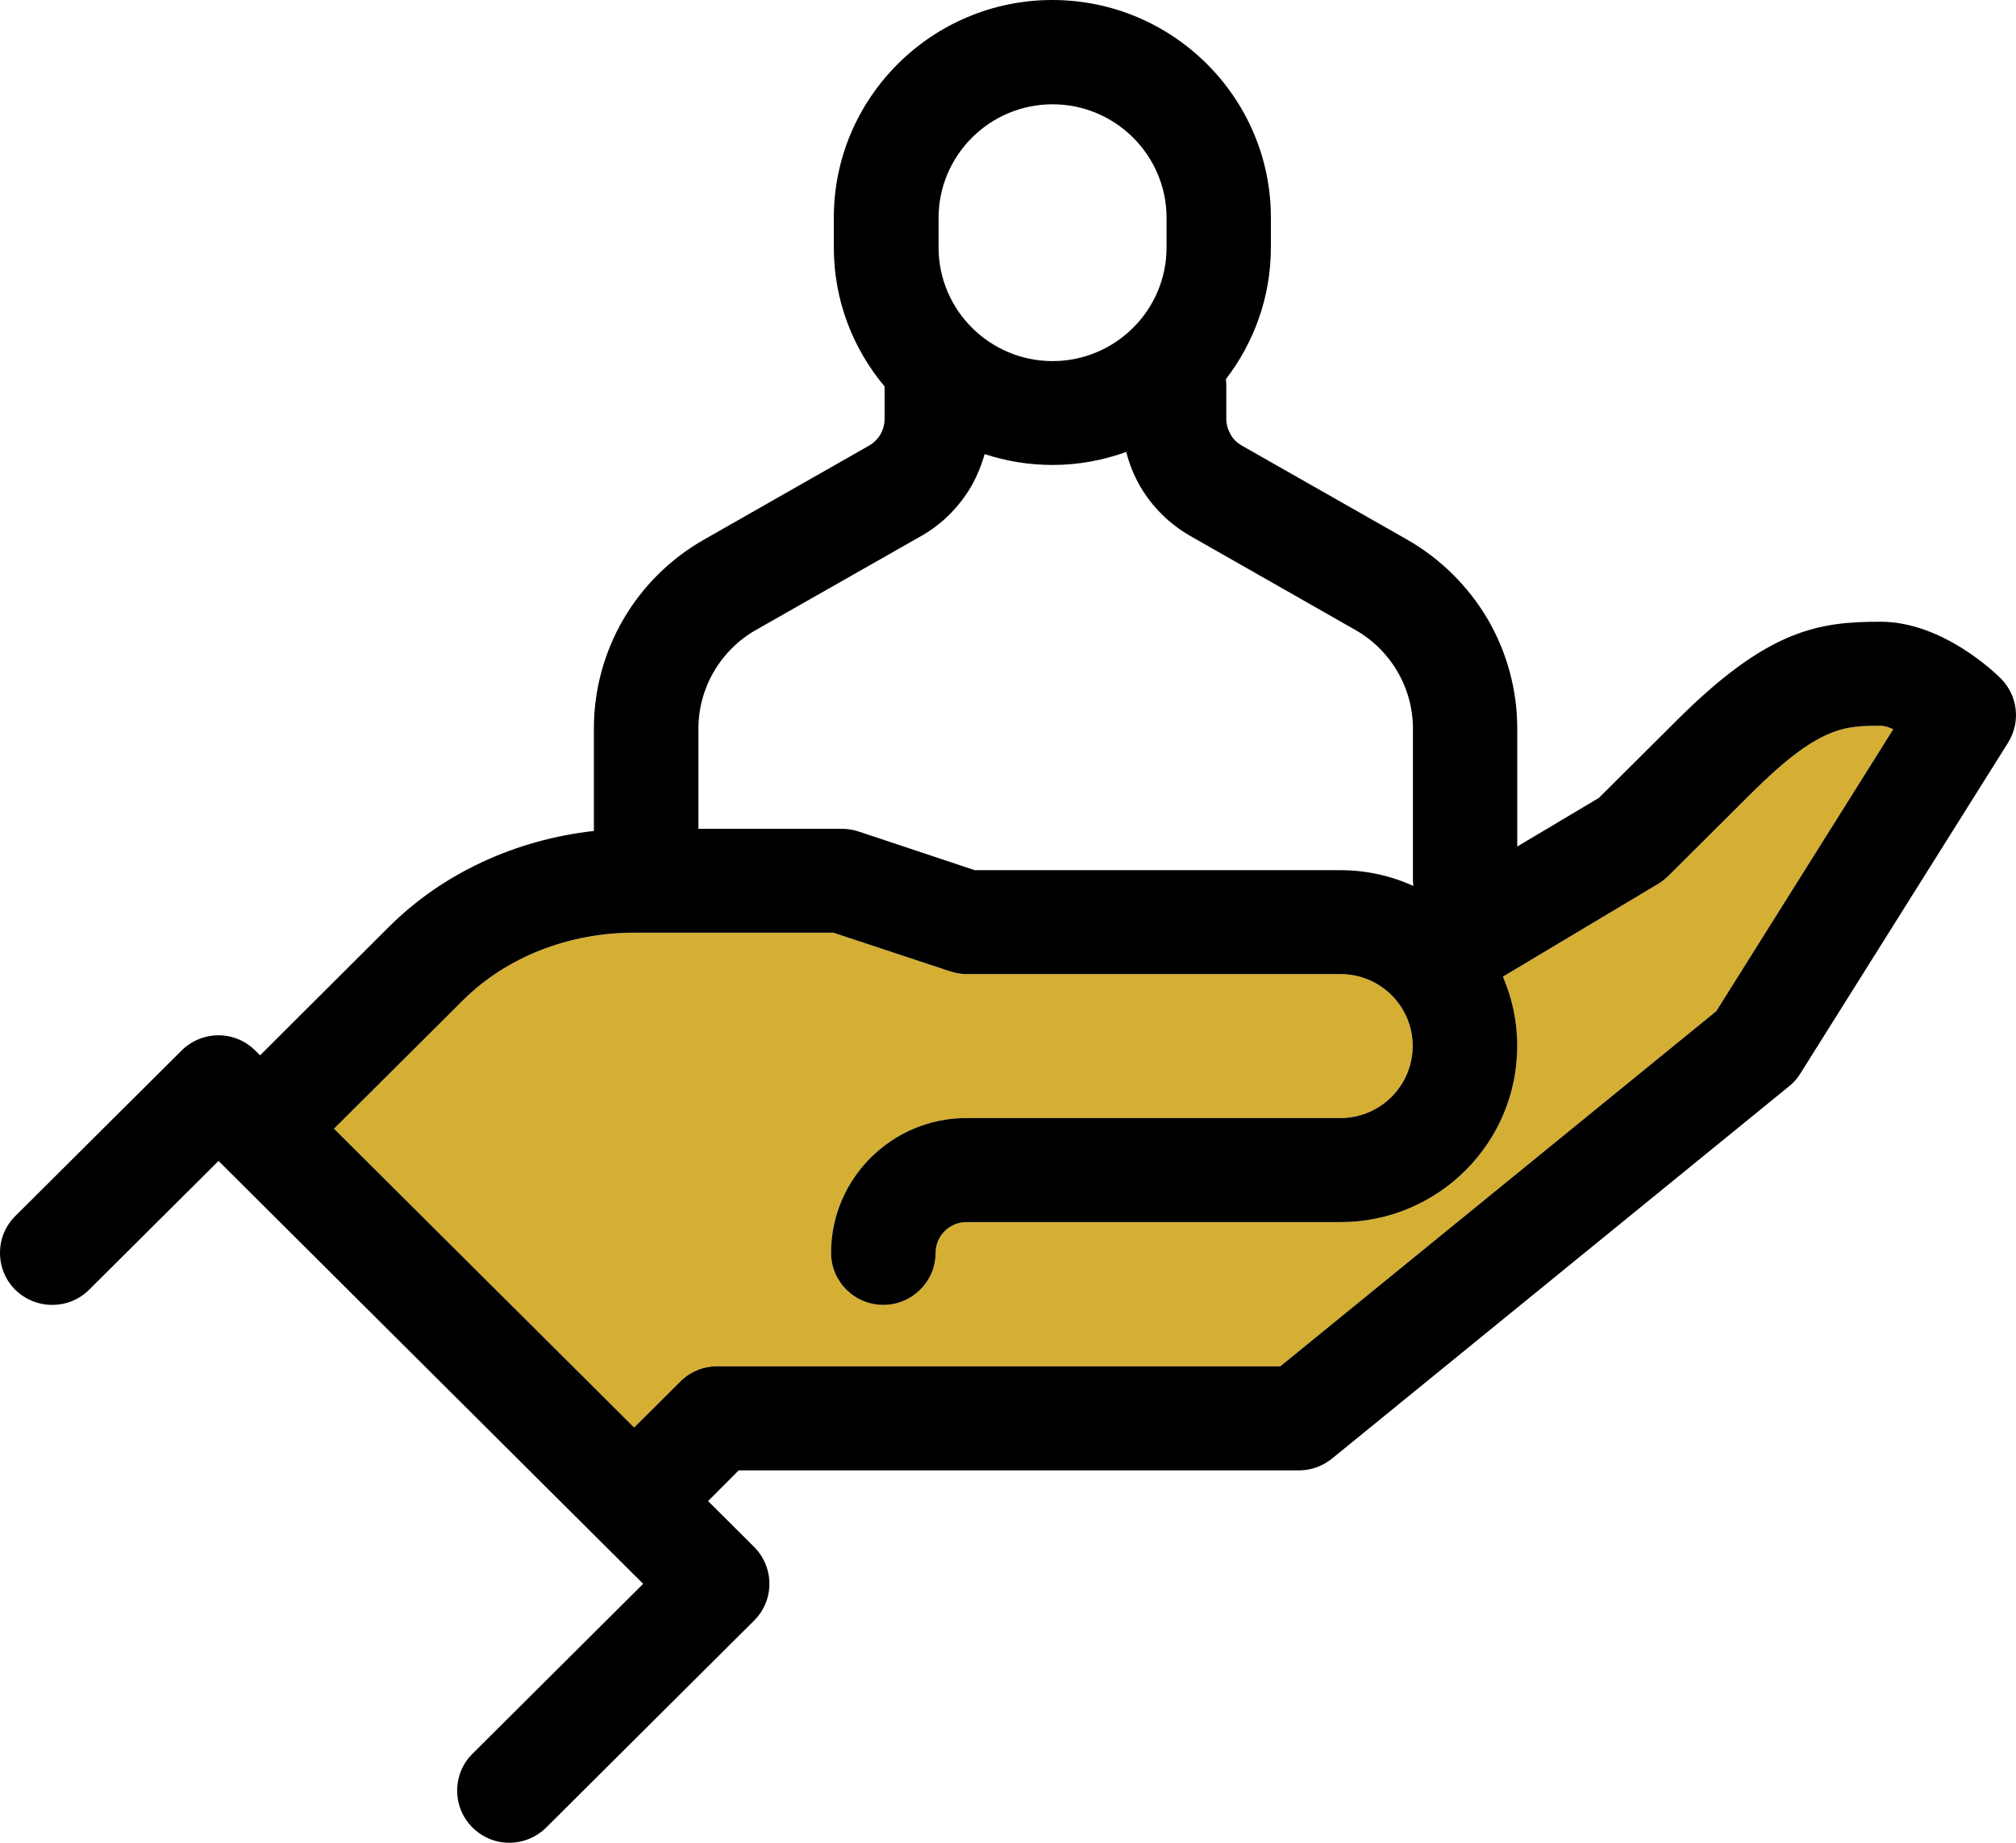 <svg width="70" height="64" viewBox="0 0 70 64" fill="none" xmlns="http://www.w3.org/2000/svg">
<path d="M65.738 25.326L59.593 35.118L44.455 47.452H24.898C24.422 47.452 23.953 47.644 23.619 47.985L22.019 49.578L11.597 39.2L16.083 34.733C17.578 33.244 19.743 32.393 22.012 32.393H28.937L32.984 33.733C33.17 33.793 33.364 33.83 33.557 33.83H46.545C47.929 33.83 49.052 34.948 49.052 36.326C49.052 37.704 47.929 38.83 46.545 38.83H33.557C30.968 38.83 28.856 40.933 28.856 43.511C28.856 44.511 29.674 45.319 30.671 45.319C31.668 45.319 32.486 44.511 32.486 43.511C32.486 42.926 32.969 42.444 33.557 42.444H46.545C49.93 42.444 52.682 39.704 52.682 36.326C52.682 35.467 52.504 34.659 52.184 33.919L57.577 30.696C57.704 30.615 57.823 30.526 57.927 30.422L60.813 27.548C63.164 25.207 64.056 25.207 65.299 25.207C65.41 25.207 65.567 25.244 65.738 25.326Z" fill="#D5AF34"/>
<path d="M69.465 23.556C69.264 23.356 67.434 21.593 65.299 21.593C63.164 21.593 61.408 21.844 58.247 24.993L55.517 27.711L52.682 29.4V25.296C52.682 23.963 52.325 22.652 51.656 21.504C50.979 20.356 50.012 19.4 48.859 18.741L43.116 15.474C42.952 15.378 42.818 15.252 42.729 15.089C42.633 14.918 42.58 14.741 42.58 14.548V13.341C42.58 13.281 42.566 13.23 42.566 13.17C43.54 11.896 44.128 10.319 44.128 8.593V7.556C44.128 3.393 40.721 0 36.54 0C32.359 0 28.952 3.393 28.952 7.556V8.593C28.952 10.43 29.614 12.111 30.715 13.422V14.548C30.715 14.741 30.663 14.918 30.574 15.082C30.477 15.244 30.343 15.378 30.18 15.474L24.444 18.741C23.284 19.4 22.317 20.356 21.647 21.504C20.978 22.652 20.621 23.963 20.621 25.296V28.859C17.905 29.163 15.376 30.326 13.517 32.178L9.031 36.652L8.867 36.489C8.525 36.148 8.071 35.956 7.588 35.956C7.104 35.956 6.643 36.148 6.301 36.489L0.528 42.237C0.186 42.578 0 43.03 0 43.511C0 43.993 0.186 44.452 0.528 44.793C0.878 45.133 1.332 45.319 1.815 45.319C2.299 45.319 2.752 45.133 3.095 44.793L7.588 40.319L22.332 55.007L16.403 60.911C15.696 61.615 15.696 62.763 16.403 63.467C16.745 63.807 17.199 64 17.682 64C18.166 64 18.627 63.807 18.969 63.467L26.185 56.282C26.892 55.578 26.892 54.437 26.185 53.726L24.586 52.133L25.649 51.067H45.102C45.519 51.067 45.928 50.919 46.248 50.659L62.122 37.726C62.271 37.607 62.405 37.459 62.509 37.289L69.725 25.793C70.171 25.074 70.067 24.156 69.465 23.556ZM32.59 7.563C32.59 5.393 34.368 3.622 36.547 3.622C38.727 3.622 40.505 5.393 40.505 7.563V8.6C40.505 10.77 38.727 12.541 36.547 12.541C34.368 12.541 32.59 10.77 32.59 8.6V7.563ZM24.787 23.326C25.136 22.726 25.642 22.222 26.244 21.881L31.987 18.615C32.709 18.207 33.304 17.607 33.721 16.896C33.922 16.541 34.078 16.163 34.189 15.77C34.933 16.015 35.722 16.148 36.547 16.148C37.447 16.148 38.303 15.985 39.106 15.696C39.211 16.119 39.374 16.518 39.597 16.904C40.014 17.615 40.617 18.207 41.331 18.615L47.066 21.881C47.676 22.23 48.175 22.726 48.524 23.326C48.874 23.926 49.06 24.607 49.06 25.304V30.593C49.06 30.652 49.075 30.711 49.075 30.77C49.075 30.77 49.067 30.77 49.06 30.763C48.294 30.415 47.438 30.222 46.545 30.222H33.847L29.8 28.874C29.622 28.815 29.428 28.785 29.227 28.785H24.251V25.304C24.251 24.607 24.437 23.926 24.787 23.326ZM59.593 35.118L44.455 47.452H24.898C24.422 47.452 23.953 47.644 23.619 47.985L22.019 49.578L11.597 39.2L16.083 34.733C17.578 33.244 19.743 32.393 22.012 32.393H28.937L32.984 33.733C33.17 33.793 33.364 33.83 33.557 33.83H46.545C47.929 33.83 49.052 34.948 49.052 36.326C49.052 37.704 47.929 38.83 46.545 38.83H33.557C30.968 38.83 28.856 40.933 28.856 43.511C28.856 44.511 29.674 45.319 30.671 45.319C31.668 45.319 32.486 44.511 32.486 43.511C32.486 42.926 32.969 42.444 33.557 42.444H46.545C49.93 42.444 52.682 39.704 52.682 36.326C52.682 35.467 52.504 34.659 52.184 33.919L57.577 30.696C57.704 30.615 57.823 30.526 57.927 30.422L60.813 27.548C63.164 25.207 64.056 25.207 65.299 25.207C65.41 25.207 65.567 25.244 65.738 25.326L59.593 35.118Z" fill="black"/>
</svg>
